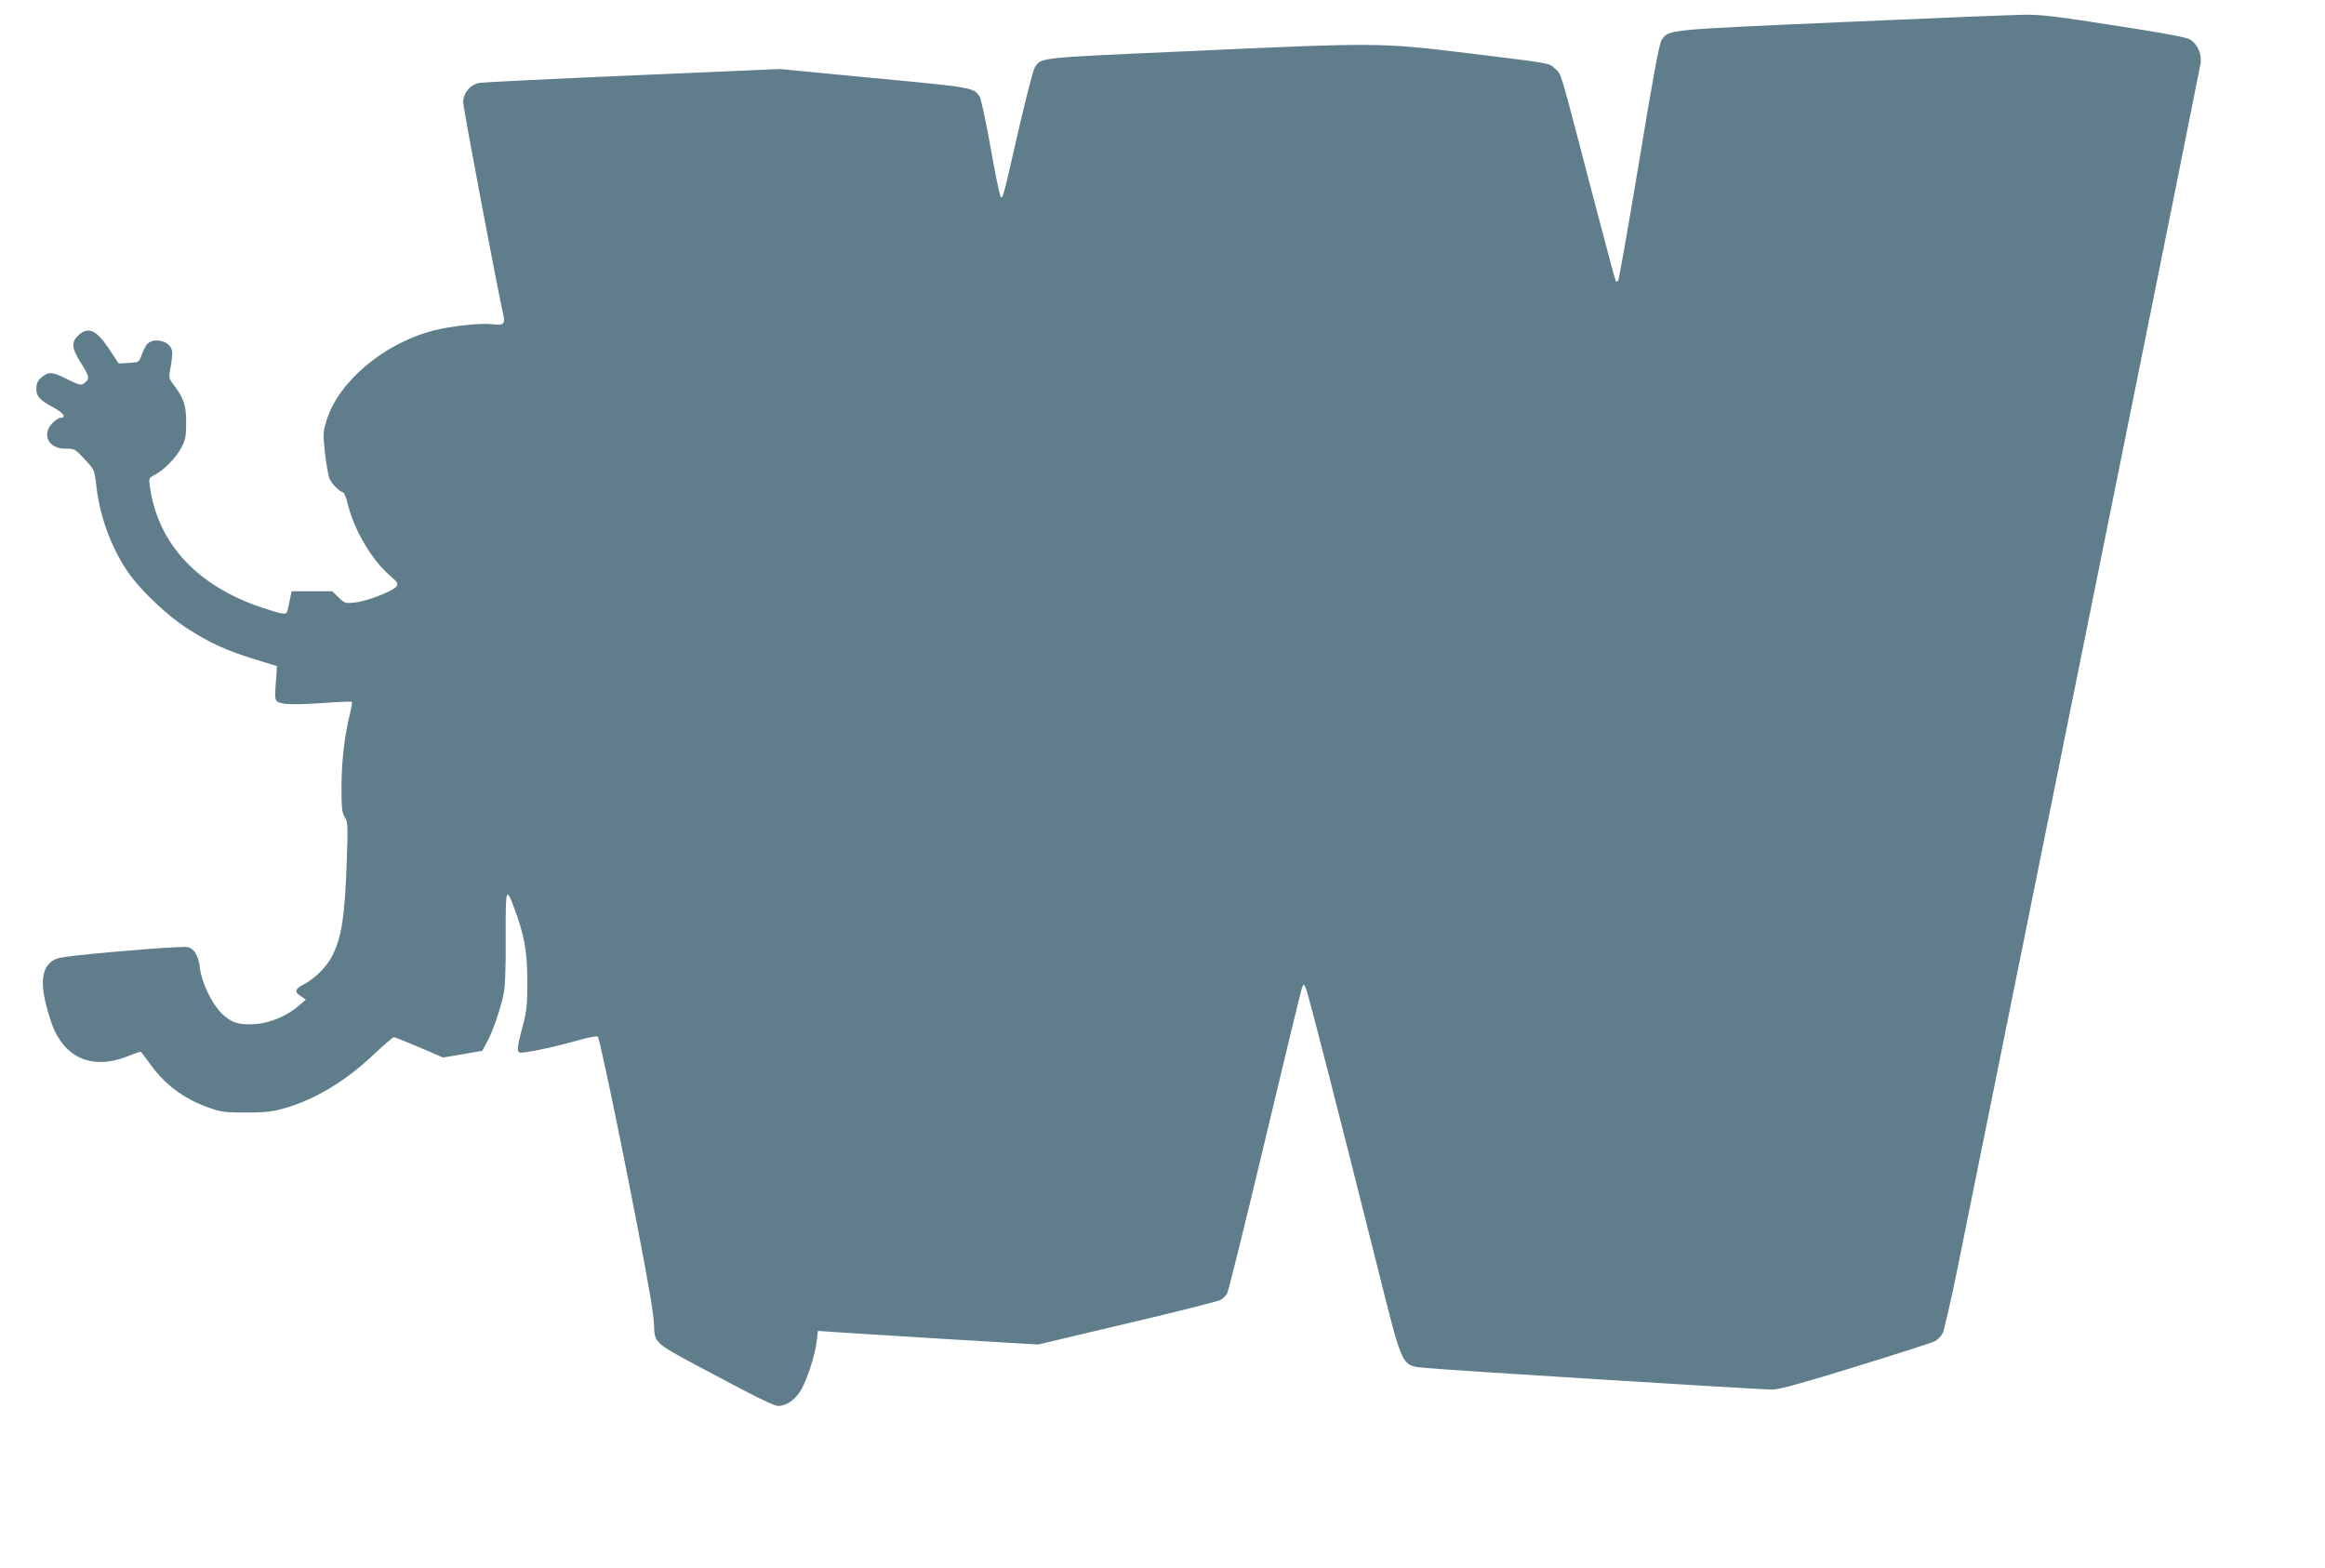 <?xml version="1.0" standalone="no"?>
<!DOCTYPE svg PUBLIC "-//W3C//DTD SVG 20010904//EN"
 "http://www.w3.org/TR/2001/REC-SVG-20010904/DTD/svg10.dtd">
<svg version="1.0" xmlns="http://www.w3.org/2000/svg"
 width="1280pt" height="863pt" viewBox="0 0 1280 863"
 preserveAspectRatio="xMidYMid meet">
<g transform="translate(0,863) scale(0.1,-0.1)"
fill="#607d8b" stroke="none">
<path d="M10135 8508 c-971 -43 -945 -40 -987 -98 -13 -18 -46 -194 -124 -670
-59 -355 -111 -649 -115 -654 -5 -5 -11 -8 -13 -5 -3 3 -61 221 -130 484 -183
701 -169 655 -205 687 -36 32 -5 27 -486 86 -479 58 -490 58 -1562 9 -809 -36
-781 -33 -817 -90 -8 -12 -46 -161 -86 -332 -88 -386 -89 -390 -101 -378 -5 5
-30 126 -55 268 -25 143 -53 270 -60 282 -32 51 -38 52 -581 103 l-518 50
-810 -35 c-445 -19 -825 -38 -844 -41 -50 -8 -91 -56 -91 -106 0 -33 188
-1027 220 -1167 13 -55 3 -64 -60 -56 -62 8 -228 -10 -325 -35 -274 -72 -521
-281 -587 -494 -20 -65 -20 -76 -9 -179 7 -60 18 -124 25 -142 12 -29 52 -69
77 -77 5 -2 16 -32 25 -68 35 -141 132 -304 232 -390 39 -33 45 -43 36 -57
-15 -25 -165 -84 -231 -90 -51 -6 -56 -4 -89 28 l-35 34 -112 0 -111 0 -9 -40
c-4 -22 -10 -50 -13 -62 -6 -30 -18 -29 -142 12 -358 120 -573 353 -617 667
-6 45 -5 48 26 63 51 27 119 95 147 150 23 43 27 62 27 140 0 95 -14 135 -73
212 -23 32 -24 35 -12 96 7 35 10 76 6 90 -13 52 -103 72 -138 30 -7 -9 -20
-34 -28 -57 -15 -41 -16 -41 -71 -44 l-56 -3 -52 79 c-68 103 -113 125 -165
80 -46 -40 -43 -73 10 -157 49 -76 50 -90 11 -115 -12 -8 -33 -1 -90 28 -81
41 -102 42 -144 3 -16 -14 -23 -32 -23 -57 0 -43 19 -63 97 -105 51 -27 70
-55 37 -55 -8 0 -29 -13 -45 -29 -61 -61 -23 -141 68 -141 56 0 54 1 116 -66
47 -51 48 -53 58 -144 20 -176 92 -362 192 -495 67 -89 205 -218 299 -279 136
-88 224 -128 398 -181 l105 -32 -4 -59 c-11 -140 -11 -137 39 -147 29 -6 103
-5 209 2 90 7 165 10 168 7 3 -2 -2 -33 -11 -68 -29 -117 -46 -262 -46 -401 0
-117 3 -142 18 -165 17 -25 18 -42 11 -247 -11 -304 -28 -413 -79 -516 -30
-59 -95 -125 -152 -155 -55 -28 -60 -44 -21 -69 l27 -18 -39 -34 c-65 -56
-159 -96 -241 -101 -89 -6 -131 8 -184 59 -53 52 -110 170 -119 248 -8 69 -31
108 -68 117 -24 6 -395 -22 -627 -48 -84 -10 -104 -15 -129 -37 -54 -49 -55
-142 -1 -311 66 -211 224 -286 430 -204 33 13 63 24 67 24 3 0 24 -26 46 -57
80 -118 191 -202 328 -250 70 -25 92 -28 208 -28 105 0 145 5 209 23 172 49
340 151 496 299 54 51 103 93 108 93 6 0 69 -25 141 -56 l130 -56 108 18 108
19 27 50 c31 56 70 170 90 260 9 41 13 139 12 314 -1 274 2 282 47 162 55
-147 72 -238 72 -401 0 -136 -3 -167 -27 -255 -28 -107 -31 -131 -17 -139 12
-8 179 26 310 63 62 18 117 29 122 24 15 -15 222 -1037 289 -1428 11 -66 21
-140 21 -165 2 -90 7 -95 225 -212 345 -184 433 -228 459 -228 40 0 82 27 115
72 35 47 87 201 96 284 l7 57 86 -6 c47 -4 320 -20 606 -38 l520 -31 494 117
c272 64 503 122 514 130 10 7 25 22 32 32 7 10 101 390 209 843 108 454 200
834 205 845 8 19 9 19 20 -5 12 -25 173 -653 393 -1530 145 -576 130 -546 268
-561 102 -11 1835 -119 1908 -119 36 0 165 35 458 126 224 69 420 132 436 140
15 8 35 28 43 44 8 16 47 184 85 372 600 2966 1330 6583 1335 6618 7 52 -14
102 -55 131 -18 13 -134 35 -414 78 -318 50 -408 61 -500 60 -61 -1 -516 -19
-1011 -41z"/>
</g>
</svg>

